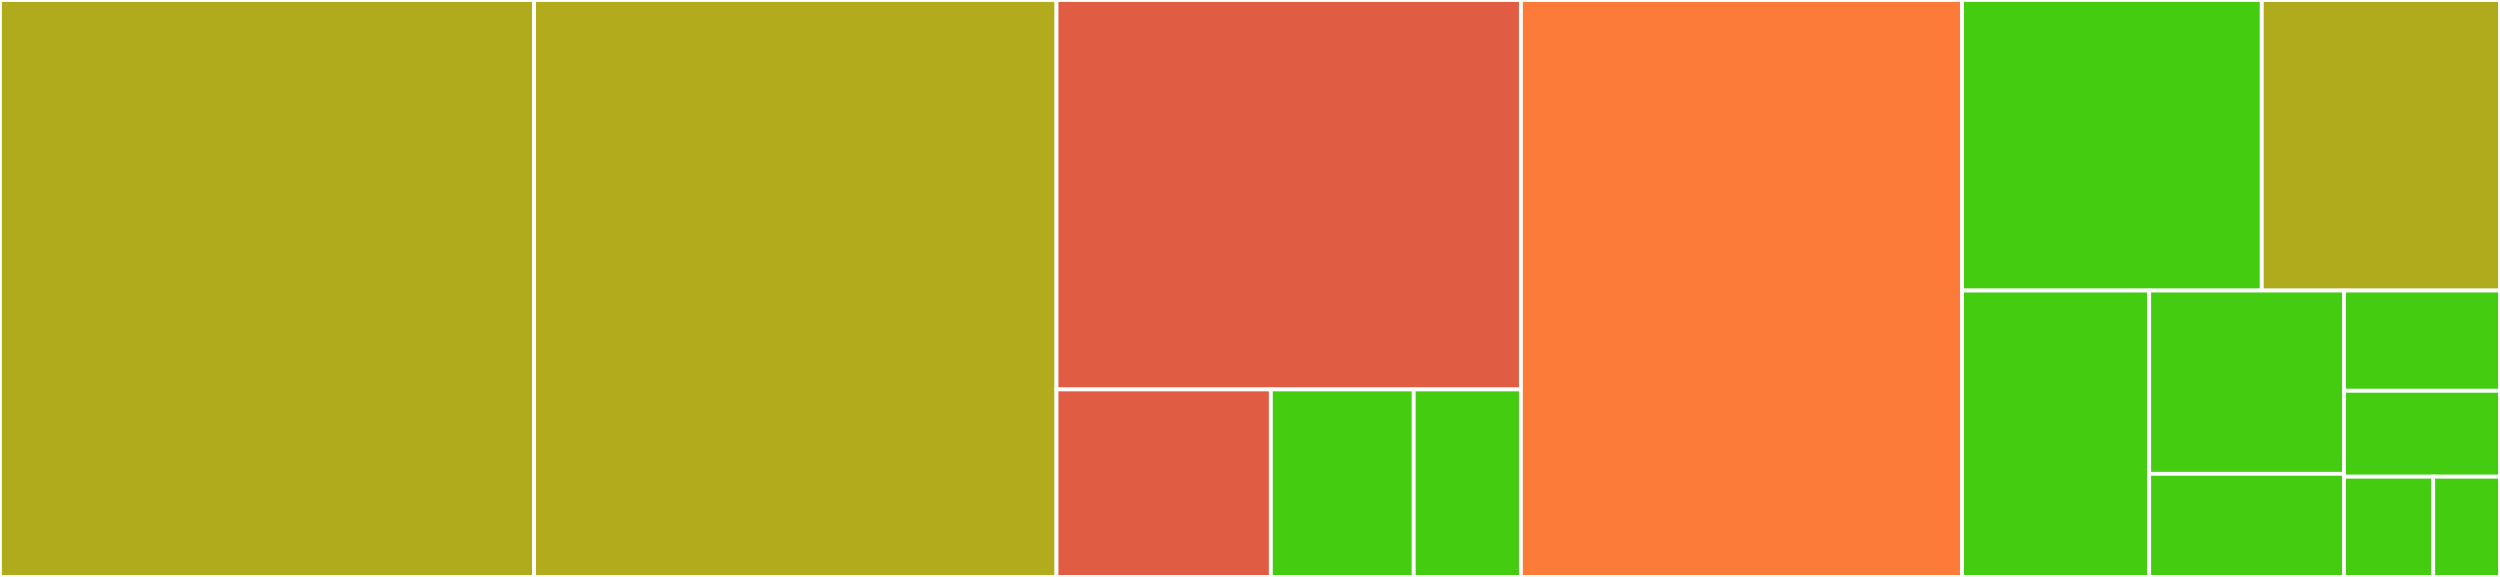 <svg baseProfile="full" width="650" height="150" viewBox="0 0 650 150" version="1.1"
xmlns="http://www.w3.org/2000/svg" xmlns:ev="http://www.w3.org/2001/xml-events"
xmlns:xlink="http://www.w3.org/1999/xlink">

<rect x="0" y="0" width="650" height="150" fill="#333333" stroke="none"/>

<style>rect.s{mask:url(#mask);}</style>
<defs>
  <pattern id="white" width="4" height="4" patternUnits="userSpaceOnUse" patternTransform="rotate(45)">
    <rect width="2" height="2" transform="translate(0,0)" fill="white"></rect>
  </pattern>
  <mask id="mask">
    <rect x="0" y="0" width="100%" height="100%" fill="url(#white)"></rect>
  </mask>
</defs>

<rect x="0" y="0" width="138.854" height="150.0" fill="#afab1c" stroke="white" stroke-width="1" class=" tooltipped" data-content="models.py"><title>models.py</title></rect>
<rect x="138.854" y="0" width="135.836" height="150.0" fill="#b2ac1c" stroke="white" stroke-width="1" class=" tooltipped" data-content="views.py"><title>views.py</title></rect>
<rect x="274.69" y="0" width="120.743" height="101.25" fill="#e05d44" stroke="white" stroke-width="1" class=" tooltipped" data-content="helper/ping_context.py"><title>helper/ping_context.py</title></rect>
<rect x="274.69" y="101.25" width="55.728" height="48.75" fill="#e05d44" stroke="white" stroke-width="1" class=" tooltipped" data-content="helper/discord_webhook.py"><title>helper/discord_webhook.py</title></rect>
<rect x="330.418" y="101.25" width="37.152" height="48.75" fill="#4c1" stroke="white" stroke-width="1" class=" tooltipped" data-content="helper/static_files.py"><title>helper/static_files.py</title></rect>
<rect x="367.57" y="101.25" width="27.864" height="48.75" fill="#4c1" stroke="white" stroke-width="1" class=" tooltipped" data-content="helper/eve_images.py"><title>helper/eve_images.py</title></rect>
<rect x="395.433" y="0" width="114.706" height="150.0" fill="#fd7b38" stroke="white" stroke-width="1" class=" tooltipped" data-content="admin.py"><title>admin.py</title></rect>
<rect x="510.139" y="0" width="77.922" height="75.54" fill="#4c1" stroke="white" stroke-width="1" class=" tooltipped" data-content="form.py"><title>form.py</title></rect>
<rect x="588.062" y="0" width="61.938" height="75.54" fill="#afab1c" stroke="white" stroke-width="1" class=" tooltipped" data-content="templatetags/fleetpings.py"><title>templatetags/fleetpings.py</title></rect>
<rect x="510.139" y="75.54" width="48.647" height="74.46" fill="#4c1" stroke="white" stroke-width="1" class=" tooltipped" data-content="app_settings.py"><title>app_settings.py</title></rect>
<rect x="558.787" y="75.54" width="50.674" height="47.655" fill="#4c1" stroke="white" stroke-width="1" class=" tooltipped" data-content="auth_hooks.py"><title>auth_hooks.py</title></rect>
<rect x="558.787" y="123.194" width="50.674" height="26.806" fill="#4c1" stroke="white" stroke-width="1" class=" tooltipped" data-content="managers.py"><title>managers.py</title></rect>
<rect x="609.461" y="75.54" width="40.539" height="26.061" fill="#4c1" stroke="white" stroke-width="1" class=" tooltipped" data-content="apps.py"><title>apps.py</title></rect>
<rect x="609.461" y="101.601" width="40.539" height="22.338" fill="#4c1" stroke="white" stroke-width="1" class=" tooltipped" data-content="constants.py"><title>constants.py</title></rect>
<rect x="609.461" y="123.939" width="23.165" height="26.061" fill="#4c1" stroke="white" stroke-width="1" class=" tooltipped" data-content="urls.py"><title>urls.py</title></rect>
<rect x="632.626" y="123.939" width="17.374" height="26.061" fill="#4c1" stroke="white" stroke-width="1" class=" tooltipped" data-content="__init__.py"><title>__init__.py</title></rect>
</svg>
